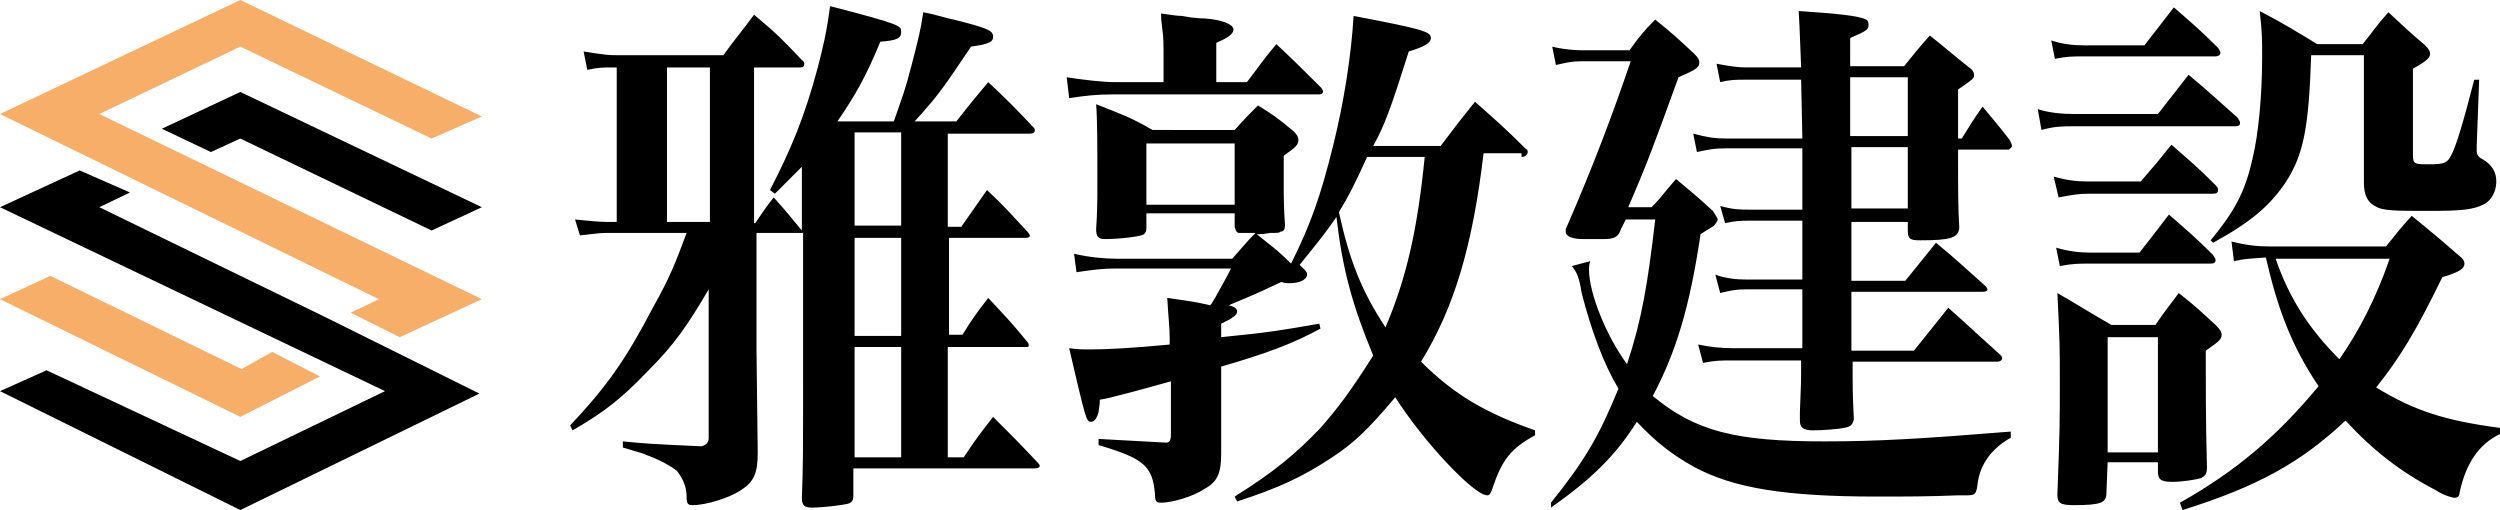 <?xml version="1.0" encoding="utf-8"?>
<!-- Generator: Adobe Illustrator 25.4.1, SVG Export Plug-In . SVG Version: 6.00 Build 0)  -->
<svg version="1.1" id="圖層_1" xmlns="http://www.w3.org/2000/svg" xmlns:xlink="http://www.w3.org/1999/xlink" x="0px" y="0px"
	 viewBox="0 0 203.9 41.6" style="enable-background:new 0 0 203.9 41.6;" xml:space="preserve">
<style type="text/css">
	.st0{fill:#F6AE68;}
</style>
<g>
	<g>
		<polygon points="26.4,25.8 8.1,16.9 10.6,15.7 6.5,13.9 0,16.9 31.4,31.9 19.6,37.6 3.8,30.2 0,31.9 19.6,41.6 39.1,32.1 		"/>
	</g>
	<g>
		<polygon points="35.2,18.8 39.3,16.9 19.6,7.5 13.2,10.5 17.2,12.4 19.6,11.3 		"/>
	</g>
</g>
<path class="st0" d="M39.3,24.4l-6.7,3.1l-4-2l2.3-1.1L0,9.3L19.6,0l19.7,9.5l-4.1,1.8L19.6,3.8L8.1,9.3L39.3,24.4z M19.7,30.1
	L4.1,22.5L0,24.4L19.6,34l6.5-3.3l-3.9-2L19.7,30.1z"/>
<path d="M77.4,19.4h6.3c0.2,0,0.3-0.1,0.3-0.2c0,0-0.1-0.2-0.2-0.3c-1.4-1.5-1.8-2-3.3-3.4c-0.9,1.3-1.2,1.7-2.1,3h-1.1v-7.6H84
	c0.3,0,0.4-0.1,0.4-0.3c0,0,0-0.1-0.1-0.2c-1.6-1.7-2.1-2.2-3.7-3.7C79.5,8,79.1,8.5,78,9.9h-3.4c2.1-2.3,2.5-3,4.6-6.1
	C80.7,3.6,81,3.4,81,3c0-0.5-0.4-0.7-3.2-1.4c-0.6-0.1-1.4-0.4-2.5-0.6c-0.2,1.4-0.4,2.2-1,4.5c-0.5,1.9-0.6,2.1-1.4,4.4h-4.6
	c1.5-2.2,2.3-3.6,3.5-6.5c1.4-0.1,1.7-0.3,1.7-0.8s0-0.6-5.8-2.1c-0.3,2.3-0.6,3.4-1,5c-1.1,4.1-2.2,6.7-3.9,10l0.4,0.3
	c1.1-1.1,1.5-1.5,2.2-2.2v5.3v-0.1c-1-1.2-1.3-1.6-2.3-2.7c-0.7,0.9-0.9,1.2-1.5,2.1h-0.1V5.5h3.8c0.2,0,0.3-0.1,0.3-0.3
	c0,0,0-0.2-0.2-0.3c-1.6-1.7-2.1-2.2-3.9-3.7C60.4,2.7,60,3.1,59,4.5h-8.7c-0.6,0-0.8,0-2.7-0.3l0.3,1.5c0.9-0.2,1.3-0.2,2-0.2h0.4
	v12.6h-0.8c-0.6,0-1.7-0.1-2.6-0.2l0.4,1.3c1-0.1,1.5-0.2,2.1-0.2H56c-0.9,2.4-1.3,3.5-2.7,6c-2.3,4.4-3.8,6.5-6.8,9.7l0.2,0.4
	c2.6-1.5,4-2.6,6.2-4.9c2.1-2.1,3.2-3.7,4.9-6.6v12.1c0,0.4-0.2,0.6-0.6,0.7c-4.3-0.2-4.3-0.2-6.4-0.4v0.5c1.7,0.5,1.7,0.5,1.9,0.6
	c1.1,0.4,2,0.9,2.5,1.3c0.4,0.5,0.8,1.2,0.8,2.1c0,0.6,0.1,0.7,0.5,0.7c1.1,0,3-0.6,3.9-1.2c1.1-0.7,1.4-1.4,1.4-3.1l-0.1-8.3V19
	h3.6c0.2,0,0.2,0,0.2-0.1v10c0,8.9,0,8.9-0.1,11.7c0,0.6,0.2,0.8,0.8,0.8c0.9,0,2.5-0.2,2.9-0.3s0.5-0.3,0.5-0.7v-2.2h14.8
	c0.3,0,0.4-0.1,0.4-0.2c0,0,0-0.1-0.1-0.2c-1.6-1.7-2.1-2.2-3.7-3.8c-1.1,1.4-1.4,1.8-2.4,3.3h-1.3v-9h6.4c0.2,0,0.2,0,0.2-0.2
	c0,0,0-0.1-0.1-0.2c-1.3-1.6-1.8-2.1-3.2-3.6c-1,1.3-1.3,1.7-2.1,3h-1.1L77.4,19.4L77.4,19.4z M57.9,18.1h-3.5V5.5h3.5V18.1z
	 M69.7,18.4v-7.6h3.8v7.6H69.7z M69.7,19.4h3.8v8h-3.8V19.4z M69.7,37.3v-9h3.8v9H69.7z M99.2,6.8V3.5c0.9-0.4,1.4-0.7,1.4-1.1
	s-0.9-0.8-2.4-0.9c-0.1,0-0.8,0-1.8-0.2c-0.4,0-1-0.1-1.7-0.2c0,0.5,0,0.5,0.1,1.3c0.1,0.6,0.1,1.2,0.1,2.5c0,0.8,0,1,0,1.8h-4
	c-0.9,0-2.7-0.2-3.9-0.4L87.2,8c1.4-0.2,2.2-0.3,3.6-0.3h16.8c0.2,0,0.3-0.1,0.3-0.2s0-0.1-0.1-0.3c-1.6-1.6-2.1-2.1-3.7-3.6
	c-1.1,1.3-1.4,1.8-2.4,3.1h-2.5V6.8z M124.1,12.8c0.3,0,0.5-0.2,0.5-0.4c0-0.1,0-0.2-0.2-0.3c-1.7-1.7-2.3-2.2-4.1-3.8
	c-1.2,1.5-1.6,2-2.8,3.6H112c1-1.8,1.5-3.3,2.9-7.7c1.3-0.4,1.8-0.7,1.8-1.1c0-0.5-0.5-0.7-6.3-1.8c-0.2,3.3-0.8,7.1-1.7,10.7
	c-1,4-1.8,6.3-3.4,9.5c-0.8-0.8-1.4-1.3-1.8-1.6l-1-0.8c0.5,0,0.5,0,1.1-0.1c0.5,0,0.8,0,0.8-0.1c0.3,0,0.4-0.2,0.4-0.5v-0.1
	c-0.1-1.4-0.1-2.4-0.1-3.5c0-1.6,0-1.6,0-2.1c1-0.7,1.2-0.9,1.2-1.3c0-0.2-0.1-0.4-0.4-0.7c-1.2-1-1.6-1.3-2.9-2.1
	c-0.8,0.8-1.1,1.1-1.9,2H94c-1.9-1.1-2.6-1.3-4.6-2.1c0.1,1.2,0.1,3.4,0.1,6.2c0,1.8,0,2.5-0.1,4c0,0.6,0.2,0.8,0.7,0.8
	c1.1,0,3-0.2,3.2-0.4c0.1-0.1,0.2-0.2,0.2-0.5v-1.2h7.2v1.1c0.1,0.4,0.2,0.5,0.4,0.5c0.2,0,0.5,0,0.9,0c0.1,0,0.2,0,0.4,0
	c-0.8,0.8-1,1.1-1.9,2.1H91c-0.8,0-2.1-0.1-3.4-0.4l0.2,1.5c1.4-0.2,2.1-0.3,3.2-0.3h9.4c-0.5,1-0.6,1.1-1.3,2.4
	c-0.1,0.1-0.2,0.4-0.4,0.6c-1.3-0.3-1.4-0.3-3.5-0.6c0.1,1.7,0.2,2.4,0.2,3.3v0.5c-3.1,0.3-5.2,0.4-6.5,0.4c-0.6,0-1,0-1.7-0.1
	c1.4,6,1.4,6,1.8,6c0.3,0,0.5-0.4,0.6-0.8c0.1-0.7,0.1-0.7,0.1-1c0.6-0.1,0.6-0.1,2.9-0.7c0.7-0.2,1.5-0.4,2.9-0.8v4.3
	c0,0.5-0.1,0.7-0.4,0.7l-5.5-0.3v0.5c3.7,1.1,4.4,1.7,4.6,4c0,0.6,0.1,0.7,0.5,0.7c0.9,0,2.6-0.5,3.5-1.1c1.1-0.6,1.4-1.3,1.4-2.9
	c0-0.6,0-1.1,0-1.4c0-0.4,0-0.9,0-1.7c0-1.3,0-1.7,0-3v-1c3.8-1.1,5.9-1.9,8.1-3.1l-0.1-0.4c-2.9,0.5-3.9,0.7-8,1.1v-1.1
	c0.2-0.1,0.2-0.1,0.4-0.2c0.4-0.2,0.4-0.2,0.5-0.3c0.2-0.1,0.4-0.3,0.4-0.5s-0.2-0.4-0.7-0.5c1.7-0.7,2.4-1,4.3-1.9
	c0.3,0.1,0.5,0.1,0.7,0.1c0.8,0,1.4-0.3,1.4-0.7c0-0.1,0-0.2-0.2-0.4l-0.4-0.4c1.7-2.1,2.1-2.6,3-3.9c0.5,4.3,1.3,7.2,3,11.3
	c-1.9,3-2.9,4.3-4.3,5.9c-2,2.1-3.8,3.6-7,5.6l0.2,0.4c3.4-1.1,5.3-2,7.6-3.5c2-1.3,3.1-2.4,5.3-5c2.2,3.5,6.4,8,7.5,8
	c0.2,0,0.3-0.2,0.4-0.5c0.8-2.4,1.5-3.3,3.5-4.4v-0.4c-4-1.4-6.6-2.9-9.3-5.6c2.7-4.4,4.2-9.4,5.1-17h3.1V12.8z M93.5,11.7h7.2v5
	h-7.2V11.7z M116.2,12.8c-0.6,6-1.5,9.9-3.2,13.9c-1.9-2.9-2.9-5.3-3.8-9.4c0.8-1.3,1.3-2.3,2.3-4.5
	C111.5,12.8,116.2,12.8,116.2,12.8z M126.5,41.4c3.4-2.4,5.3-4.3,7-7c1.6,1.7,2.9,2.7,4.7,3.7c3.2,1.7,7.3,2.4,14.9,2.4
	c2.1,0,4.2,0,6.6-0.1c0.3,0,0.6,0,0.7,0c0.7,0,0.8-0.1,0.9-1c0.2-1.5,1.1-2.8,2.7-3.7v-0.5c-7.4,0.6-11,0.8-15.2,0.8
	c-7.2,0-10.5-0.8-14-3.7c1.9-3.6,3-7.2,3.9-13.2c0.6-0.4,1-0.6,1.1-0.7s0.3-0.4,0.3-0.5s-0.1-0.2-0.4-0.7c-1.3-1.2-1.7-1.5-3-2.6
	c-0.9,1-1.1,1.4-2,2.3h-1.9c1.6-3.7,2.1-5.1,4.1-10.6c1.4-0.6,1.7-0.8,1.7-1.2c0-0.2-0.1-0.4-0.4-0.7c-1.3-1.2-1.7-1.6-3.2-2.8
	c-1,1-1.3,1.4-2.1,2.5h-4c-0.5,0-1.6-0.1-2.3-0.3l0.3,1.5c0.9-0.2,1.3-0.3,2-0.3h4.1c-1.5,4.4-3,8.4-5.3,13.7c0,0.1,0,0.2,0,0.2
	c0,0.4,0.6,0.6,1.4,0.6h0.5c0.1,0,0.4,0,1,0c0,0,0.1,0,0.2,0c0.9,0,1.2-0.2,1.4-0.8l0.4-0.8h2.4c-0.6,5.2-1.1,8.2-2.3,11.8
	c-1.7-2.3-3.1-5.8-3.1-7.7c0-0.2,0-0.4,0.1-0.7l-1.5,0.4c0.4,0.5,0.6,0.9,0.8,2.2c0.8,3.1,1.8,5.8,3,7.8c-1.6,3.9-2.7,5.8-5.5,9.3
	L126.5,41.4z M159.7,11.1V9.6c0-0.3,0-0.6,0-0.6V7.3c1.3-0.9,1.3-0.9,1.3-1.2c0-0.2-0.1-0.4-0.4-0.6c-1.4-1.1-1.8-1.5-3.2-2.6
	c-1,1.1-1.2,1.4-2.1,2.5h-4.4V4.7c0-0.4,0-0.4,0-1.6c1.4-0.6,1.5-0.7,1.5-1.1c0-0.2-0.1-0.4-0.2-0.4c-0.5-0.3-2.4-0.5-5.5-0.7
	c0.1,1.7,0.1,2.2,0.2,4.6h-4.5c-0.7,0-1.3-0.1-2.4-0.3l0.3,1.5c0.8-0.2,1.3-0.2,2.1-0.2h4.5l0.1,4.8h-6.2c-0.9,0-1.6-0.1-2.7-0.4
	l0.3,1.5c1-0.2,1.3-0.3,2.4-0.3h6.2c0,2.7,0,2.9,0,3.7c0,0.3,0,0.7,0,1.3h-4.3c-0.8,0-1.3,0-2.4-0.3l0.4,1.4
	c0.9-0.2,1.3-0.2,2.1-0.2h4.2v4.8h-4.6c-0.8,0-1.7-0.1-2.5-0.4l0.4,1.5c0.8-0.2,1.3-0.3,2.1-0.3h4.6v4.8h-5.7
	c-0.9,0-1.9-0.1-2.8-0.3l0.4,1.5c1-0.2,1.4-0.2,2.4-0.2h5.6c0,1.8,0,1.8-0.1,4.2v0.7c0,0.6,0.3,0.8,1.1,0.8c0.7,0,2.1-0.1,2.5-0.2
	c0.6-0.1,0.7-0.3,0.8-0.7c-0.1-2-0.1-2.8-0.1-3.4c0-0.9,0-0.9,0-1.3h11.8c0.2,0,0.4-0.1,0.4-0.3c0-0.1-0.1-0.2-0.2-0.3
	c-1.9-1.7-2.4-2.2-4.2-3.8c-1.2,1.5-1.5,1.9-2.8,3.5H151v-4.8h10.7c0.3,0,0.4-0.1,0.4-0.2c0,0,0-0.1-0.2-0.3c-1.8-1.6-2.3-2.1-4-3.5
	l-2.5,3.1H151v-4.8h4.6v0.7c0,0.7,0.2,0.8,1,0.8c2.5,0,3.1-0.2,3.2-1c-0.1-1.7-0.1-2.9-0.1-6.4h4.1c0.1,0,0.3-0.2,0.3-0.3
	s-0.1-0.3-0.2-0.5c-1-1.3-1.3-1.6-2.2-2.7c-0.8,1.1-1,1.5-1.7,2.6h-0.3V11.1z M155.6,11.1h-4.7V6.3h4.7V11.1z M155.6,12v5H151v-5
	H155.6z M166.5,10.6c1.1-0.3,1.7-0.3,2.6-0.3h13.2c0.3,0,0.4-0.1,0.4-0.3c0-0.1-0.1-0.2-0.2-0.4c-1.7-1.5-2.2-2-4-3.5
	c-1.1,1.4-1.4,1.8-2.5,3.2h-6.8c-1,0-2.1-0.1-3-0.4L166.5,10.6z M167.6,4.8c1-0.2,1.4-0.2,2.4-0.2h10.7c0.2,0,0.4-0.1,0.4-0.3
	c0,0-0.1-0.3-0.2-0.4c-1.5-1.5-2-1.9-3.6-3.3l-2.4,3.1H170c-0.9,0-1.8-0.1-2.7-0.4L167.6,4.8z M167.9,16.1c1.1-0.2,1.6-0.3,2.4-0.3
	h10.2c0.3,0,0.4-0.1,0.4-0.3c0-0.1,0-0.2-0.2-0.4c-1.5-1.5-2-1.9-3.6-3.3c-1.2,1.5-1.2,1.5-2.5,3h-4.4c-0.8,0-1.7-0.1-2.7-0.4
	L167.9,16.1z M168,21.7c1-0.2,1.6-0.2,2.4-0.2h9.9c0.3,0,0.4-0.1,0.4-0.3c0-0.1-0.1-0.2-0.2-0.4c-1.5-1.5-2-1.9-3.6-3.3
	c-1,1.3-1.3,1.7-2.4,3.1h-4.1c-0.8,0-1.7-0.1-2.7-0.4L168,21.7z M171.9,37.7h4.1v0.7c0,0.7,0.2,0.9,1.2,0.9c0.8,0,2-0.2,2.3-0.3
	c0.4-0.2,0.5-0.4,0.5-0.9c-0.1-3.6-0.1-6.8-0.1-9.5c1-0.7,1.3-0.9,1.3-1.3c0-0.2-0.1-0.4-0.5-0.8c-1.2-1.1-1.6-1.5-3-2.6
	c-0.8,1.1-1.1,1.4-1.9,2.6h-3.6c-1.9-1.1-2.5-1.5-4.4-2.6c0.2,4,0.2,4.6,0.2,7.2c0,3.1,0,4.1-0.2,9.2c0,0.7,0.2,0.9,1.3,0.9
	c2.3,0,2.7-0.2,2.7-1L171.9,37.7L171.9,37.7z M171.9,27.5h4.1v9.4h-4.1V27.5z M203.9,34.9c-4.5-0.6-7-1.4-10.1-3.3
	c2-2.5,3.3-4.7,5.4-9c1.4-0.4,1.8-0.7,1.8-1.1c0-0.2-0.1-0.4-0.5-0.7c-1.6-1.4-2.1-1.8-3.8-3.2c-1,1.1-1.2,1.4-2.1,2.5h-9.5
	c-1,0-1.9-0.1-3.1-0.4l0.2,1.6c0.9-0.2,1.2-0.2,2.6-0.3c1,4.3,2.1,7.2,4.3,10.5c-3.4,4.1-6.7,6.9-11.3,9.5l0.2,0.6
	c6.1-1.9,9.7-3.9,13.3-7.3c2.2,2.4,4.5,4.2,7.4,5.7c0.6,0.4,1.3,0.6,1.5,0.6s0.4-0.1,0.4-0.4c0.5-2.4,1.6-4,3.3-4.8L203.9,34.9
	L203.9,34.9z M180.5,19.8c3.1-1.7,4.6-3,5.9-4.9c1.5-2.3,1.9-4.5,2.1-10.4h4.3v7.2c0,0.1,0,0.7,0,1.7c0,0.3,0,0.7,0,1.2
	c0,0.1,0,0.2,0,0.3c0,1,0.3,1.6,0.9,1.9c0.6,0.4,1.6,0.4,4.5,0.4c2.5,0,3.5-0.1,4.3-0.5c0.7-0.3,1.1-1.1,1.1-1.9
	c0-0.8-0.4-1.4-1.1-1.8c-0.4-0.2-0.5-0.4-0.5-0.7c0-0.1,0-0.1,0-0.4l0.2-5.4h-0.4c-0.9,3.5-1.5,5.5-1.9,6.2
	c-0.3,0.6-0.6,0.7-1.8,0.7c-1.1,0-1.3,0-1.3-0.7V5.6c1.1-0.6,1.4-0.9,1.4-1.2c0-0.2-0.1-0.4-0.4-0.7c-1.3-1.1-1.7-1.5-3-2.7
	c-1,1.1-1.2,1.5-2.1,2.6H189c-2-1.2-2.6-1.6-4.7-2.7c0.2,1.7,0.2,2.4,0.2,3.7c0,3.2-0.3,6.4-0.8,8.4c-0.6,2.7-1.5,4.3-3.4,6.6
	L180.5,19.8z M194.9,21.1c-1.1,3.2-2.5,5.9-4.1,8.2c-2.5-2.5-4.1-5-5.2-8.2C185.6,21.1,194.9,21.1,194.9,21.1z"/>
</svg>
